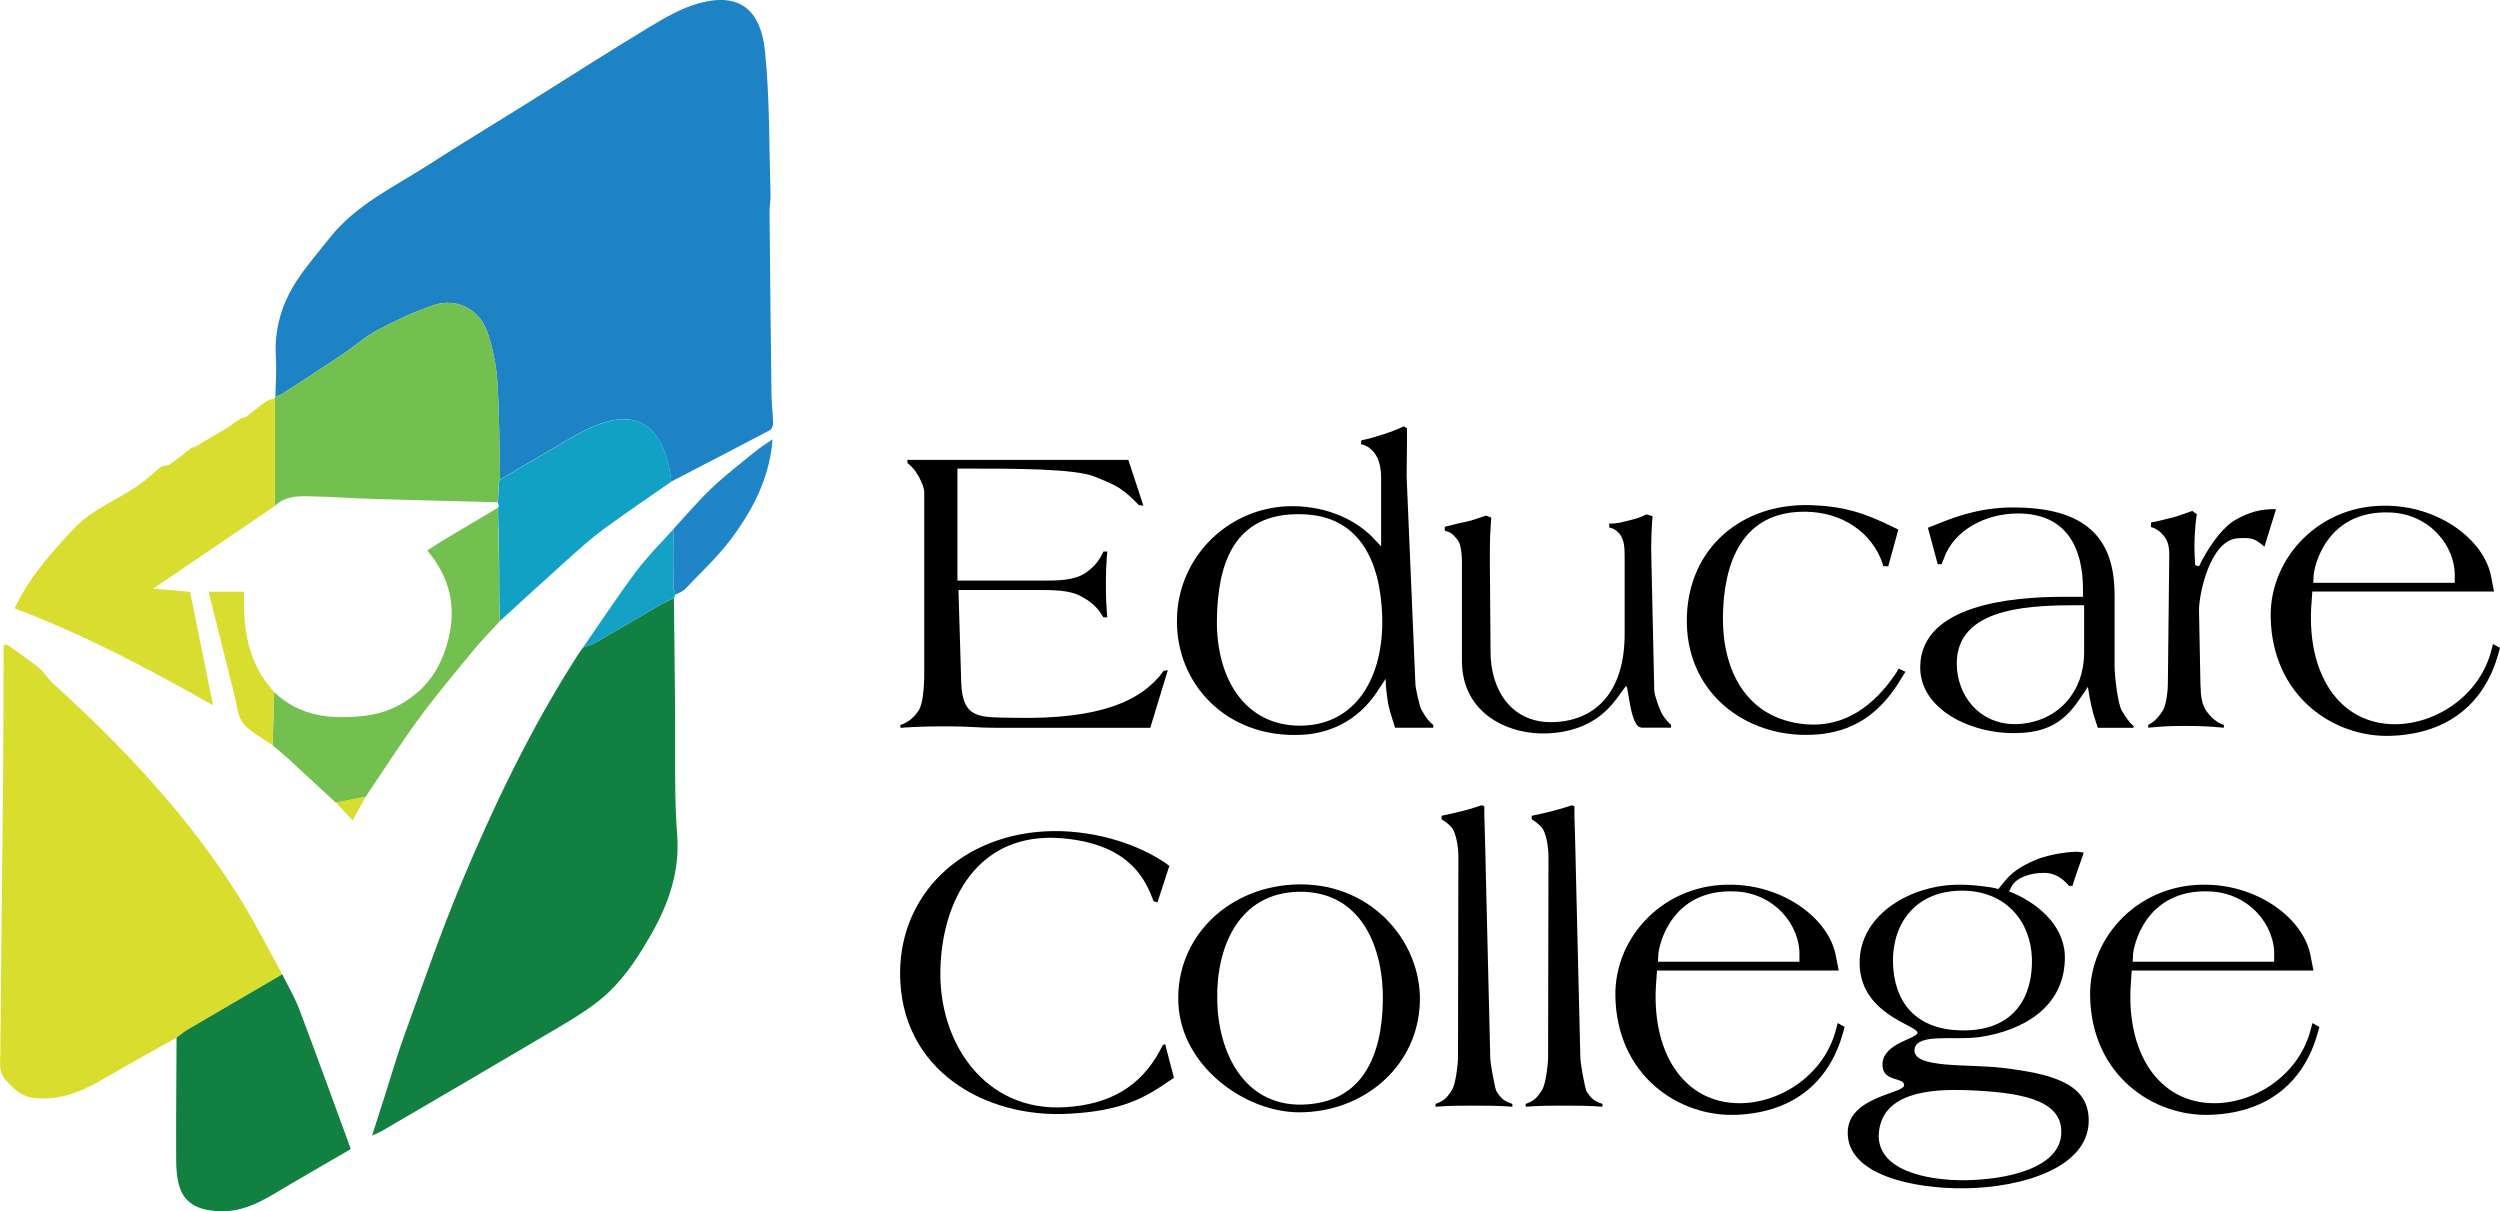 <?xml version="1.0" encoding="UTF-8"?> <svg xmlns="http://www.w3.org/2000/svg" id="Layer_2" data-name="Layer 2" viewBox="0 0 393.21 190.51"><defs><style> .cls-1, .cls-2, .cls-3, .cls-4, .cls-5, .cls-6, .cls-7, .cls-8, .cls-9, .cls-10 { stroke-width: 0px; } .cls-2 { fill: #73bf50; } .cls-3 { fill: #86bf9e; } .cls-4 { fill: #2085c6; } .cls-5 { fill: #1d83c5; } .cls-6 { fill: #11a1c5; } .cls-7 { fill: #15a1c5; } .cls-8 { fill: #118041; } .cls-9 { fill: #d9dd30; } .cls-10 { fill: #d9dd2e; } </style></defs><g id="Layer_1-2" data-name="Layer 1"><g><g><path class="cls-1" d="M180.95,114.47h-24.4c-2.64,0-4.19-.22-6.83-.22-3.14,0-5.01,0-8.1.22v-.44c1.21-.44,1.93-.99,2.7-2.04,1.1-1.21,1.05-5.84,1.05-6.39v-28.2c0-.61-.5-1.93-1.16-2.92-.55-.94-1.27-1.49-1.49-1.65v-.5h34.75l2.37,7.21-.72-.11-.61-.61c-2.48-2.48-3.74-2.75-6.33-3.85-3.08-1.27-12.56-1.27-20.54-1.27h-1.05v17.62h13.27c2.64,0,5.01,0,6.88-1.21,1.32-.94,2.09-1.82,2.81-3.36h.61c-.17,1.98-.22,3.25-.22,5.23s.05,3.14.22,5.12h-.61c-.83-1.32-1.49-2.2-3.41-3.25-1.38-.77-3.03-1.05-6.28-1.05h-13.11l.44,14.65c.22,5.78,3.03,5.34,8.43,5.45,13.38.28,19.99-2.64,23.4-7.38l.66-.11-2.75,9.03Z"></path><path class="cls-1" d="M219.43,114.47c-.06-.22-.77-2.31-1.05-3.58-.11-.55-.44-2.53-.44-4.13l-1.05,1.6c-3.41,5.45-8.37,7.05-12.17,7.21-11.73.61-19.88-7.99-19.6-18.34.22-9.86,8.37-17.68,18.28-17.62,5.45.06,10.13,2.2,13,5.45l.83.88v-10.79c0-2.7-.88-3.91-1.71-4.57-.44-.44-1.16-.66-1.49-.72l.11-.61c1.38-.28,2.2-.55,3.58-.99,1.21-.39,1.93-.66,3.08-1.21l.5.33c0-.39,0,.11,0,1.76,0,1.43-.06,5.56-.06,5.84l1.38,32.6c0,.55.61,3.41.94,4.02.55.99.99,1.71,1.87,2.42v.44h-6ZM204.67,80.88c-10.9-.27-13.16,8.26-13.27,16.63-.11,9.09,4.3,16.63,13.11,16.63,8.7-.05,13.16-7.54,12.89-17.18-.28-8.81-3.63-15.92-12.72-16.08Z"></path><path class="cls-1" d="M258.2,114.47l-.44-.17c-.22-.06-.83-.88-1.21-2.64-.28-1.27-.5-2.92-.61-3.36l-.17-.44-.94,1.27c-1.21,1.65-4.02,5.95-11.51,6.22-5.67.27-13.38-2.86-13.38-11.4v-15.31c0-2.26-.33-3.25-.66-3.69-.83-1.05-1.1-1.21-2.04-1.49v-.61c1.27-.28,2.04-.55,3.3-.77,1.27-.28,1.98-.61,3.19-.99l.83.33c-.11,1.05-.11,1.65-.17,2.7-.06.66-.06,3.63-.06,4.24l.11,14.21c0,5.67,3.08,11.12,9.69,11.01,6.61-.11,11.45-4.52,11.4-13.99v-10.96c0-1.54.06-3.03-.39-3.97-.55-1.21-1.38-1.54-2.04-1.71v-.61c1.32.05,1.98-.22,3.19-.5,1.05-.27,1.76-.44,2.64-.94l.99.28c-.11,1.05-.11,1.71-.17,2.81-.06,1.76-.06,2.75,0,4.63l.44,19.99c0,.66.88,3.25,1.43,4.02.39.55.94,1.16,1.21,1.38v.44h-4.68Z"></path><path class="cls-1" d="M299.18,106.48c-3.3,5.67-7.71,8.87-14.26,9.09-10.35.44-19.99-6.66-19.6-18.61.33-10.79,8.59-17.84,19.49-17.51,5.07.17,8.37,1.16,13.22,3.58l.55.28-1.6,5.78-.77-.06-.11-.39c-1.65-4.9-6.33-8.04-11.95-8.15-10.3-.22-13.05,8.26-13.16,16.47-.11,8.26,3.52,16.13,13.05,16.96,6,.5,10.68-2.81,14.21-8.1l.39-.66,1.05.5-.5.83Z"></path><path class="cls-1" d="M329.95,114.47c-.28-.77-.44-1.43-.72-2.26-.44-1.6-.77-3.69-.83-4.19l-1.49,2.2c-2.48,3.63-5.34,4.96-9.53,5.07-7.21.28-15.53-3.69-15.36-10.52.22-9.69,14.48-10.9,22.52-10.9h3.08v-1.16c0-6.33-2.42-11.95-10.24-11.95-5.18,0-10.02,2.7-11.56,6.88l-.44,1.1h-.61l-1.54-5.73,1.38-.55c3.74-1.54,7.65-2.75,12.67-2.64,11.79.17,15.31,5.78,15.31,13.77v11.18c0,1.49.5,6,1.16,7.05.55.88.99,1.65,1.82,2.37v.28h-5.62ZM327.8,95.2h-1.65c-8.1,0-19.16.72-18.34,10.13.5,4.96,4.24,8.92,9.86,8.54,6.33-.5,10.13-5.34,10.13-11.18v-7.49Z"></path><path class="cls-1" d="M356.17,86l-.61-.5c-.99-.77-1.6-.99-3.63-.83-4.24.28-6.06,8.59-6.06,11.29l.22,11.56c.06,2.15.22,3.36,1.05,4.46.77,1.05,1.71,1.76,2.64,2.04v.44c-2.37-.22-3.74-.28-6.06-.28s-3.58.06-5.84.28v-.44c.88-.44,1.6-1.16,2.26-2.2.72-1.16.83-3.75.83-4.3l.22-20.32c0-1.6-.39-2.48-1.16-3.25-.5-.61-1.38-.99-1.71-1.05v-.72c1.32-.22,2.09-.5,3.36-.77,1.21-.33,1.93-.66,3.14-1.05l.72.55c-.06.28-.06-.11-.22,1.54-.22,2.48-.22,3.96-.06,6.44l.61.17.44-.88c1.54-2.86,3.47-5.4,5.34-6.44,2.04-1.16,3.85-1.71,6.33-1.65l-1.82,5.89Z"></path><path class="cls-1" d="M392.93,102.9c-2.04,7.27-7.38,12.45-16.74,12.83-9.03.39-18.89-6.17-19.05-18.78-.11-9.25,7.76-17.79,18.61-17.4,8.04.22,15.03,5.4,16.08,11.23l.44,2.26h-28.58l-.11,1.6c-.94,11.07,4.19,19.33,13.22,19.27,6.44-.06,13.33-4.57,15.09-11.78l.22-.83,1.1.61-.28.99ZM375.8,80.6c-9.97-.33-11.84,8.59-11.9,9.91l-.06,1.16h22.25v-.83c.22-4.9-3.96-10.08-10.3-10.24Z"></path><path class="cls-1" d="M183.92,169.99c-3.85,2.7-7.49,4.74-15.75,5.18-13.27.77-26.6-6.88-26.6-22.08,0-13.16,10.79-22.8,25.44-22.36,7.6.28,13.22,2.97,16.08,4.85l.83.61-1.87,5.73-.61-.17-.22-.55c-1.38-3.63-4.3-8.54-14.26-9.36-13.16-1.05-18.78,9.75-19.05,20.6-.33,11.4,6.88,22.52,19.71,21.7,6.83-.44,11.78-3.14,14.92-9.09l.33-.66.39-.17,1.38,5.29-.72.5Z"></path><path class="cls-1" d="M204.34,174.95c-8.48,0-18.56-7.21-19-17.13-.5-10.35,7.93-18.67,19.16-18.72,11.67-.06,19.55,9.64,18.78,19.33-.72,9.69-9.09,16.52-18.94,16.52ZM204.23,140.26c-9.42.22-12.94,8.7-12.78,16.96.11,8.21,4.13,16.69,13.33,16.52,9.64-.22,12.56-7.87,12.72-16.19.17-8.21-3.19-17.46-13.27-17.29Z"></path><path class="cls-1" d="M231.79,173.9c-2.37,0-3.69,0-6,.17v-.44c1.16-.44,1.65-.72,2.59-2.2.66-1.16.94-4.41.94-4.96l.06-31.66c0-1.71-.39-3.8-.99-4.57-.5-.66-1.38-1.21-1.65-1.38v-.55c1.38-.28,2.26-.5,3.58-.83,1.1-.28,1.71-.5,2.75-.83l.39.17c0,.33,0-.22,0,1.43.11,3.3.22,7.98.22,8.48l.72,29.85c.06.94.72,4.52.94,5.01.83,1.38,1.43,1.65,2.53,2.04v.44c-2.31-.17-3.74-.17-6.06-.17Z"></path><path class="cls-1" d="M245.96,173.9c-2.37,0-3.69,0-6,.17v-.44c1.16-.44,1.65-.72,2.59-2.2.66-1.16.94-4.41.94-4.96l.06-31.66c0-1.71-.39-3.8-.99-4.57-.5-.66-1.38-1.21-1.65-1.38v-.55c1.38-.28,2.26-.5,3.58-.83,1.1-.28,1.71-.5,2.75-.83l.39.17c0,.33,0-.22,0,1.43.11,3.3.22,7.98.22,8.48l.72,29.85c.06.94.72,4.52.94,5.01.83,1.38,1.43,1.65,2.53,2.04v.44c-2.31-.17-3.74-.17-6.06-.17Z"></path><path class="cls-1" d="M289.86,162.51c-2.04,7.27-7.38,12.45-16.74,12.83-9.03.39-18.89-6.17-19.05-18.78-.11-9.25,7.76-17.79,18.61-17.4,8.04.22,15.03,5.4,16.08,11.23l.44,2.26h-28.58l-.11,1.6c-.94,11.07,4.19,19.33,13.22,19.27,6.44-.06,13.33-4.57,15.09-11.78l.22-.83,1.1.61-.28.99ZM272.73,140.2c-9.97-.33-11.84,8.59-11.9,9.91l-.06,1.16h22.25v-.83c.22-4.9-3.96-10.08-10.3-10.24Z"></path><path class="cls-1" d="M309.07,186.9c-7.93.11-18.56-2.04-18.45-8.81.05-5.67,8.98-6.06,8.87-7.43-.05-1.32-3.52-.39-3.41-3.36.17-3.25,5.4-3.91,5.51-4.85.11-1.21-9.47-2.92-9.09-11.51.33-7.38,8.26-11.62,15.03-11.78,2.59-.11,5.95.44,6.11.5l.66.17.77-.94c1.32-1.71,2.86-2.7,5.07-3.63,2.48-1.05,6.11-1.38,6.83-1.27l.77.11c-.33,1.05-.61,1.71-.94,2.7-.33.94-.55,1.6-.83,2.53h-.55c-1.1-1.32-2.42-2.09-4.02-2.04-2.04,0-4.19.72-4.96,2.04l-.44.88.83.33c4.13,1.87,8.21,5.45,7.93,10.57-.28,7.21-6.33,10.96-13.44,12.01-3.96.55-9.8-.66-10.19,1.87-.44,3.14,8.37,2.31,13.82,2.97,7.32.88,13.16,2.26,13.55,7.65.61,7.93-10.35,11.18-19.44,11.29ZM309.73,171.48c-6.55-.28-13.6.5-14.21,6.61-.55,6,7.6,7.6,13.55,7.54,6-.06,15.31-1.71,15.14-7.76-.11-5.07-6.88-6.06-14.48-6.39ZM308.85,140.09c-7.49-.11-11.18,5.07-11.12,11.18.11,6.11,3.41,10.96,11.45,10.79,7.65-.11,10.57-5.34,10.41-11.29-.17-5.84-4.08-10.57-10.74-10.68Z"></path><path class="cls-1" d="M364.53,162.51c-2.04,7.27-7.38,12.45-16.74,12.83-9.03.39-18.89-6.17-19.05-18.78-.11-9.25,7.76-17.79,18.61-17.4,8.04.22,15.03,5.4,16.08,11.23l.44,2.26h-28.58l-.11,1.6c-.94,11.07,4.19,19.33,13.22,19.27,6.44-.06,13.33-4.57,15.09-11.78l.22-.83,1.1.61-.28.99ZM347.4,140.2c-9.97-.33-11.84,8.59-11.9,9.91l-.06,1.16h22.25v-.83c.22-4.9-3.96-10.08-10.3-10.24Z"></path></g><path class="cls-5" d="M43.31,62.37c.04-2.07.21-4.15.08-6.21-.27-4.38.91-8.36,3.25-11.96,1.56-2.39,3.46-4.56,5.24-6.81,4.11-5.19,10.04-7.95,15.44-11.42,5-3.22,10.09-6.29,15.14-9.44,6.51-4.07,12.97-8.22,19.54-12.19,2.52-1.52,5.18-3.07,7.98-3.84,6.43-1.76,9.7,1.18,10.34,7.54.76,7.47.64,15.03.87,22.55.03.92-.16,1.85-.15,2.77.08,9.52.18,19.05.3,28.57.02,1.56.22,3.13.26,4.69,0,.35-.22.89-.5,1.04-5.15,2.72-10.33,5.39-15.51,8.07-.14-.87-.22-1.75-.43-2.6-1.58-6.61-5.55-8.74-11.82-6.07-2.78,1.18-5.33,2.91-7.97,4.42-2.25,1.29-4.48,2.63-6.71,3.95-.13-5.16-.11-10.33-.44-15.48-.17-2.57-.73-5.17-1.53-7.62-1.18-3.61-4.81-5.53-8.37-4.36-3.04,1-5.99,2.39-8.83,3.88-1.98,1.04-3.68,2.59-5.55,3.85-3.17,2.12-6.36,4.19-9.56,6.26-.32.2-.72.27-1.08.41Z"></path><path class="cls-8" d="M105.99,94.08c.07,6.07.15,12.15.2,18.22.03,4-.03,8,.02,12.01.03,2.35.12,4.7.3,7.05.44,5.69-1.34,10.78-4.1,15.61-2.18,3.82-4.61,7.53-8.04,10.29-2.68,2.16-5.75,3.87-8.74,5.64-8.51,5.04-17.05,10.01-25.59,15-.37.21-.77.36-1.52.71.73-2.28,1.35-4.22,1.97-6.15,1.07-3.33,2.03-6.69,3.23-9.97,2.86-7.87,5.58-15.8,8.81-23.52,5.18-12.39,11-24.49,18.27-35.83.28-.44.6-.87.9-1.3.64-.24,1.32-.4,1.91-.74,3.49-2,6.95-4.05,10.43-6.07.63-.36,1.31-.64,1.96-.96Z"></path><path class="cls-10" d="M1.13,101.4c1.65,1.19,3.35,2.31,4.93,3.59.85.69,1.43,1.71,2.24,2.46,11.16,10.14,21.46,21.03,29.46,33.89,2.4,3.86,4.43,7.93,6.64,11.91-4.95,2.89-9.9,5.77-14.84,8.67-.63.37-1.19.85-1.78,1.28-3.84,2.16-7.72,4.26-11.51,6.5-3.38,1.99-6.83,3.4-10.89,3-2.05-.2-3.19-1.47-4.43-2.75-1.18-1.21-.91-2.8-.9-4.24.12-14.56.31-29.11.44-43.67.06-6.86.05-13.72.07-20.58.19-.02.38-.03.57-.05Z"></path><path class="cls-2" d="M43.31,62.37c.36-.13.77-.2,1.08-.41,3.2-2.07,6.4-4.14,9.56-6.26,1.87-1.25,3.57-2.81,5.55-3.85,2.84-1.49,5.78-2.88,8.83-3.88,3.56-1.17,7.19.75,8.37,4.36.8,2.45,1.37,5.05,1.53,7.62.33,5.15.32,10.32.44,15.48-.07.12-.14.24-.2.35l-.16,2.86-.04.36c-4.08-.11-8.16-.21-12.24-.32-3.24-.09-6.48-.18-9.72-.3-2.11-.08-4.21-.24-6.32-.28-2.36-.04-4.81-.4-6.76,1.47,0-5.64,0-11.29,0-16.93.02-.1.04-.19.07-.29Z"></path><path class="cls-9" d="M43.24,62.66c0,5.64,0,11.29,0,16.93-6.28,4.26-12.57,8.52-19.14,12.99,2.03.18,3.74.32,5.79.5,1.16,5.7,2.35,11.58,3.62,17.85-10.22-5.78-20.29-11.13-31.22-15.24.38-.74.7-1.41,1.07-2.06,2.16-3.86,5.09-7.08,8.08-10.32,3.19-3.46,7.64-4.84,11.19-7.63.91-.72,1.74-1.54,2.68-2.22.39-.28,1.06-.18,1.46-.46,1.12-.78,2.17-1.67,3.26-2.49.25-.18.61-.21.89-.36.45-.24.88-.52,1.32-.79.37-.23.74-.47,1.12-.69.36-.21.74-.39,1.1-.61.5-.29.99-.6,1.47-.91.35-.23.69-.49,1.04-.73.36-.24.73-.49,1.11-.7.16-.09.43-.02.57-.12,1.09-.82,2.14-1.7,3.26-2.49.36-.26.88-.3,1.32-.44Z"></path><path class="cls-8" d="M27.77,163.2c.59-.43,1.15-.91,1.78-1.28,4.94-2.9,9.89-5.78,14.84-8.67.91,1.83,1.97,3.61,2.69,5.51,2.75,7.29,5.4,14.61,8.1,21.97-4.3,2.5-8.28,4.78-12.22,7.13-2.63,1.57-5.37,2.79-8.48,2.65-2.7-.12-5.25-.85-6.22-3.76-.45-1.35-.54-2.86-.55-4.29-.03-6.41.03-12.83.06-19.24Z"></path><path class="cls-6" d="M78.48,75.79c.07-.12.14-.24.2-.35,2.24-1.32,4.46-2.66,6.71-3.95,2.64-1.51,5.19-3.24,7.97-4.42,6.27-2.67,10.24-.54,11.82,6.07.2.85.29,1.73.43,2.6-3.61,2.52-7.26,4.97-10.8,7.58-1.98,1.46-3.81,3.14-5.65,4.78-3.53,3.16-7.02,6.38-10.52,9.57-.04-1.1-.07-2.2-.11-3.3.03-.07.03-.14,0-.21,0-1.91-.01-3.82-.02-5.73-.06-2.64-.11-5.28-.17-7.92,0-.23,0-.46,0-.69.03-.07.07-.14.12-.19-.03-.12-.06-.24-.08-.37-.03-.08-.06-.16-.08-.25.01-.12.03-.24.04-.36.05-.95.1-1.91.16-2.86Z"></path><path class="cls-2" d="M78.49,88.44c0,1.91.01,3.82.02,5.73-.02.02-.07.05-.07.06.02.05.05.1.08.15.04,1.1.07,2.2.11,3.3-1.4,1.54-2.87,3.02-4.19,4.63-2.91,3.53-5.86,7.04-8.57,10.73-2.93,4-5.59,8.19-8.37,12.29-1.56.3-3.13.61-4.69.91-2.47-2.29-4.94-4.59-7.42-6.87-.81-.74-1.67-1.43-2.51-2.14.08-2.79.16-5.58.24-8.37,4.03,3.83,8.88,4.32,14.13,3.74,3.25-.36,6.01-1.63,8.39-3.67,2.57-2.21,4.1-5.2,4.9-8.46,1.24-5.05.25-9.66-3.33-13.88.74-.49,1.42-.97,2.13-1.39,2.99-1.79,5.98-3.57,8.97-5.35,0,.23,0,.46,0,.69.06,2.64.11,5.28.17,7.92Z"></path><path class="cls-4" d="M105.91,83.21c2-2.16,3.91-4.43,6.04-6.45,2.17-2.06,4.56-3.89,6.88-5.78.81-.66,1.7-1.2,2.68-1.89-.45,6.03-3.06,11.02-6.44,15.58-2.15,2.89-4.85,5.38-7.34,8.01-.38.4-1,.58-1.51.86-.11-.46-.3-.91-.31-1.37-.03-2.99-.01-5.98,0-8.97Z"></path><path class="cls-9" d="M43.13,108.84c-.08,2.79-.16,5.58-.24,8.37-1.57-1.11-3.41-2-4.62-3.41-.88-1.03-.97-2.76-1.33-4.19-1.38-5.46-2.73-10.92-4.13-16.54h5.6c-.24,5.81.59,11.31,4.72,15.78Z"></path><path class="cls-7" d="M105.91,83.21c0,2.99-.02,5.98,0,8.97,0,.46.2.91.31,1.37-.08.18-.15.35-.23.53-.66.32-1.34.59-1.96.96-3.48,2.02-6.94,4.07-10.43,6.07-.58.34-1.27.5-1.91.74,2.79-4.02,5.48-8.11,8.41-12.03,1.75-2.34,3.86-4.41,5.81-6.6Z"></path><path class="cls-9" d="M52.82,126.22c1.56-.3,3.13-.61,4.69-.91-.65,1.18-1.3,2.36-2.05,3.73-.99-1.05-1.81-1.94-2.64-2.82Z"></path><path class="cls-3" d="M78.36,79.26c.03.12.05.24.08.37-.03-.12-.05-.24-.08-.37Z"></path><path class="cls-3" d="M78.48,75.79c-.05.95-.1,1.91-.16,2.86.05-.96.1-1.91.16-2.86Z"></path><path class="cls-3" d="M78.49,88.44c-.06-2.64-.11-5.28-.17-7.92.06,2.64.11,5.28.17,7.92Z"></path><path class="cls-3" d="M78.52,94.37s-.06-.1-.08-.15c0-.01.04-.04.07-.06.03.07.04.14,0,.21Z"></path></g></g></svg> 